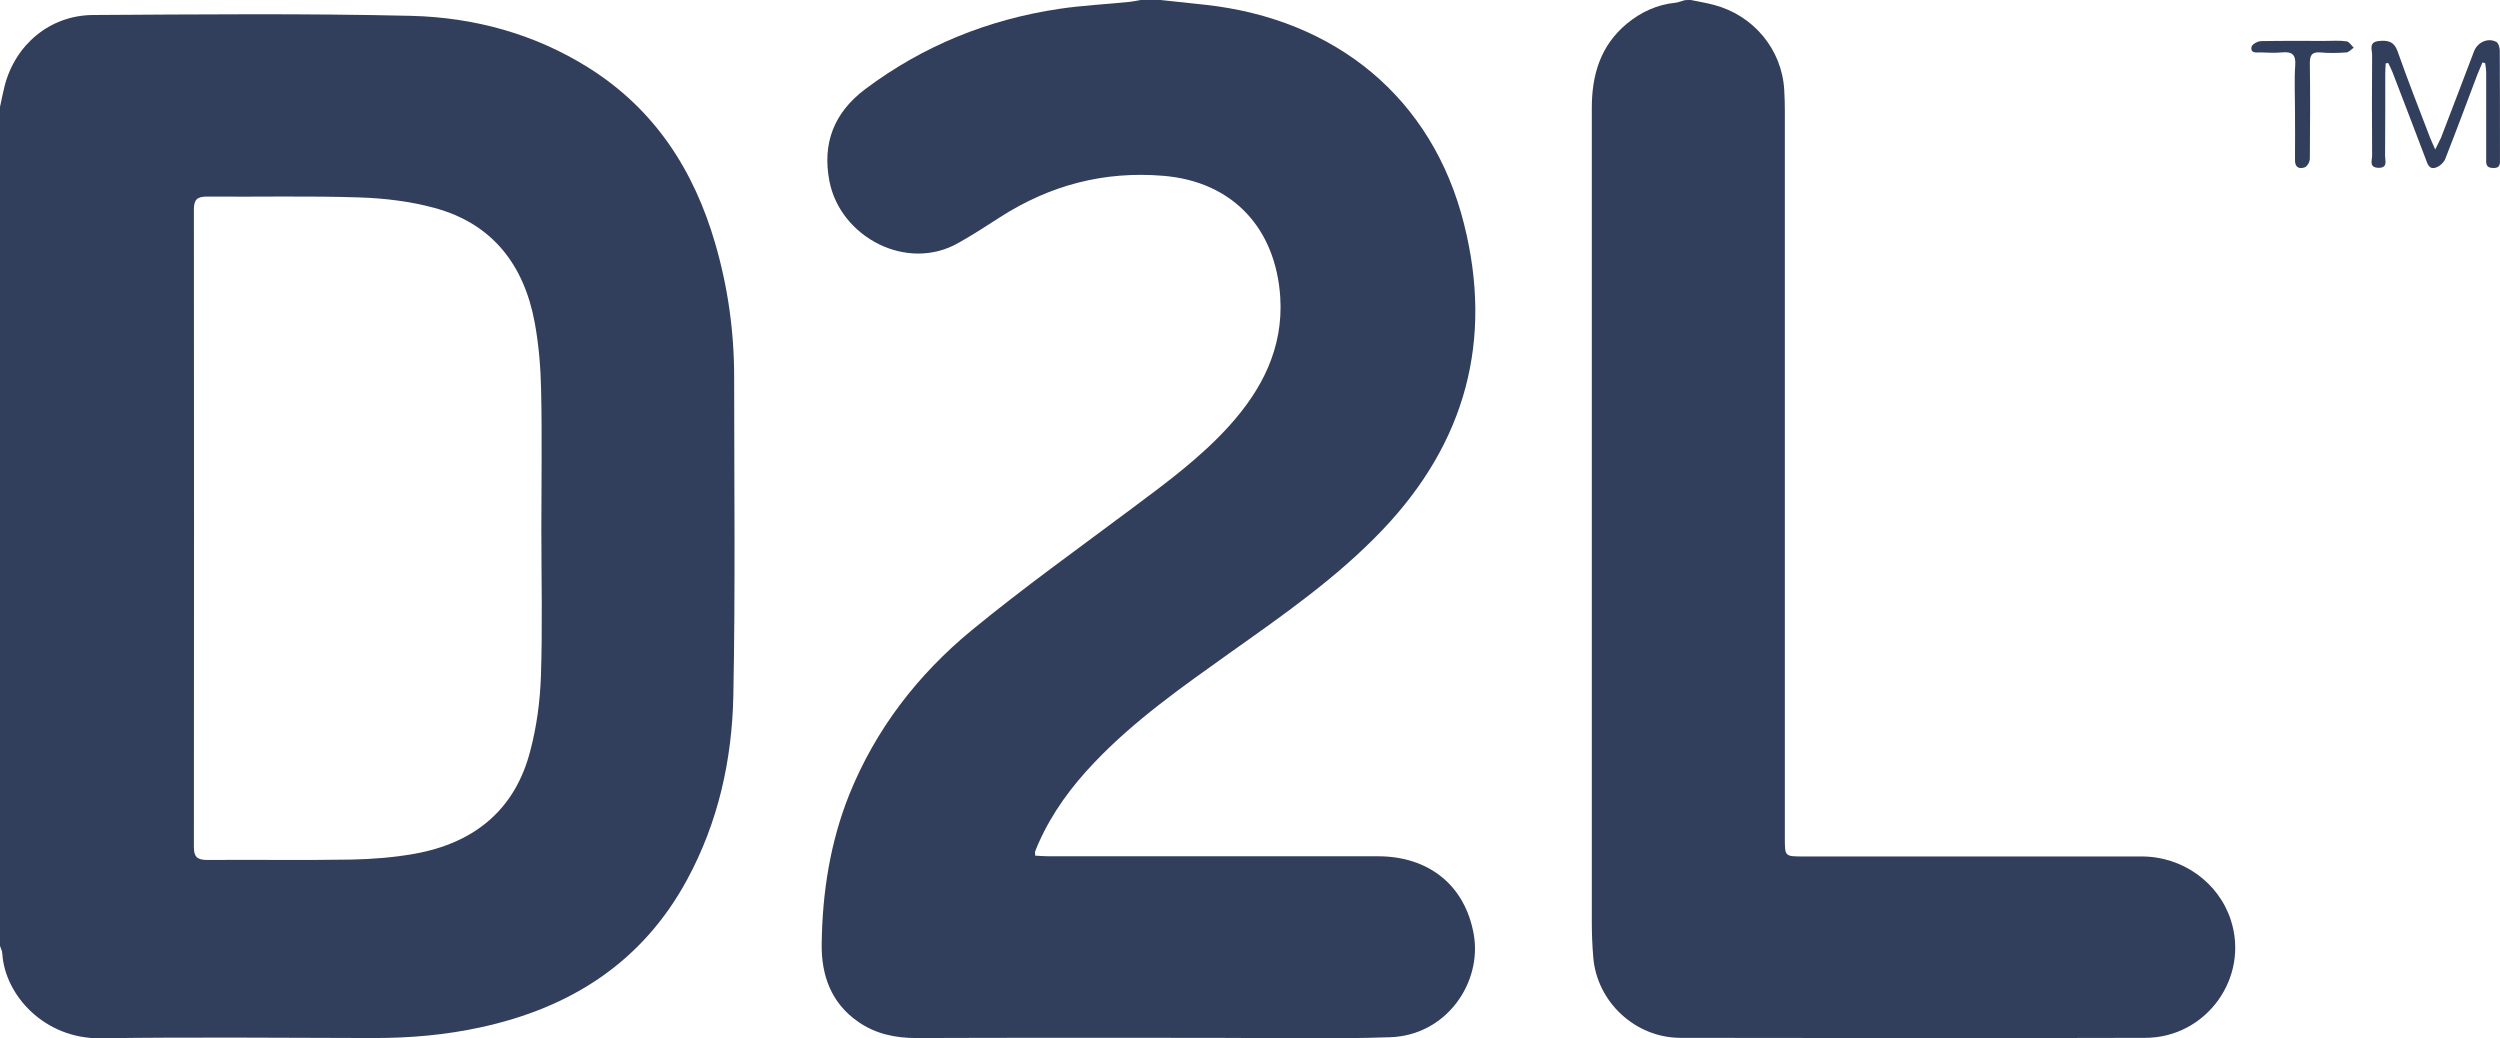 <svg width="65" height="27" viewBox="0 0 65 27" fill="none" xmlns="http://www.w3.org/2000/svg">
<g clip-path="url(#clip0)">
<path d="M30.174 -2.4559e-05C30.56 0.043 30.94 0.08 31.326 0.123C34.721 0.492 37.247 2.54 38.067 5.833C38.822 8.843 38.111 11.5 35.949 13.773C34.759 15.024 33.347 16.002 31.945 16.997C30.723 17.868 29.49 18.734 28.453 19.825C27.86 20.445 27.355 21.13 27.008 21.91C26.975 21.985 26.942 22.06 26.915 22.135C26.904 22.156 26.915 22.188 26.915 22.247C27.029 22.252 27.138 22.263 27.252 22.263C30.109 22.263 32.967 22.263 35.824 22.263C37.144 22.263 38.089 23.012 38.317 24.289C38.54 25.551 37.605 26.92 36.144 26.968C34.607 27.021 33.07 26.984 31.532 26.984C28.963 26.984 26.394 26.979 23.824 26.989C23.276 26.989 22.765 26.882 22.314 26.567C21.603 26.075 21.353 25.348 21.364 24.546C21.38 23.215 21.581 21.91 22.081 20.659C22.765 18.964 23.857 17.547 25.258 16.392C26.616 15.275 28.056 14.248 29.463 13.195C30.337 12.543 31.212 11.896 31.945 11.089C32.814 10.132 33.368 9.052 33.287 7.731C33.173 5.951 32.065 4.721 30.245 4.571C28.697 4.443 27.295 4.817 26.003 5.646C25.649 5.876 25.291 6.106 24.922 6.314C23.58 7.084 21.847 6.165 21.565 4.71C21.375 3.732 21.679 2.93 22.499 2.315C23.998 1.192 25.682 0.508 27.54 0.23C28.143 0.139 28.762 0.112 29.37 0.048C29.479 0.037 29.582 0.011 29.686 -0.005C29.849 -2.4559e-05 30.012 -2.4559e-05 30.174 -2.4559e-05Z" fill="#313E5C"/>
<path d="M43.962 0C44.163 0.043 44.369 0.075 44.565 0.128C45.597 0.401 46.33 1.289 46.39 2.336C46.401 2.524 46.406 2.711 46.406 2.898C46.406 9.196 46.406 15.5 46.406 21.798C46.406 22.268 46.406 22.268 46.889 22.268C49.823 22.268 52.751 22.268 55.684 22.268C56.749 22.268 57.688 22.947 58.003 23.926C58.487 25.423 57.362 26.984 55.771 26.984C51.746 26.995 47.721 26.989 43.695 26.984C42.517 26.984 41.517 26.048 41.425 24.888C41.398 24.578 41.387 24.268 41.387 23.953C41.387 16.906 41.387 9.854 41.387 2.807C41.387 1.951 41.609 1.187 42.299 0.615C42.669 0.31 43.087 0.118 43.57 0.07C43.647 0.059 43.722 0.027 43.804 0.005C43.853 0 43.907 0 43.962 0Z" fill="#313E5C"/>
<path d="M64.543 1.625C64.5 1.727 64.456 1.829 64.413 1.935C64.136 2.668 63.864 3.4 63.576 4.133C63.538 4.229 63.429 4.325 63.332 4.357C63.152 4.416 63.114 4.256 63.066 4.128C62.783 3.379 62.495 2.63 62.207 1.882C62.175 1.796 62.131 1.716 62.093 1.636C62.071 1.641 62.05 1.647 62.028 1.647C62.023 1.738 62.017 1.829 62.017 1.919C62.017 2.63 62.017 3.347 62.012 4.058C62.012 4.181 62.088 4.368 61.838 4.363C61.588 4.357 61.675 4.165 61.675 4.047C61.669 3.176 61.669 2.299 61.675 1.428C61.675 1.299 61.583 1.101 61.832 1.069C62.061 1.043 62.24 1.059 62.338 1.337C62.604 2.09 62.897 2.839 63.185 3.588C63.218 3.668 63.256 3.748 63.315 3.887C63.38 3.753 63.429 3.668 63.468 3.577C63.755 2.828 64.043 2.08 64.326 1.331C64.418 1.096 64.69 0.973 64.907 1.091C64.961 1.123 64.994 1.235 64.994 1.315C64.999 2.251 64.999 3.187 64.999 4.122C64.999 4.25 65.016 4.379 64.815 4.368C64.614 4.363 64.641 4.224 64.641 4.106C64.641 3.571 64.641 3.037 64.641 2.502C64.641 2.299 64.641 2.09 64.641 1.887C64.641 1.802 64.624 1.722 64.614 1.641C64.587 1.631 64.565 1.631 64.543 1.625Z" fill="#313E5C"/>
<path d="M59.67 2.871C59.67 2.481 59.649 2.085 59.676 1.695C59.698 1.411 59.584 1.337 59.323 1.363C59.144 1.379 58.964 1.369 58.78 1.363C58.671 1.363 58.503 1.395 58.541 1.214C58.557 1.149 58.704 1.069 58.791 1.069C59.339 1.059 59.893 1.064 60.442 1.064C60.632 1.064 60.822 1.048 61.012 1.075C61.077 1.085 61.137 1.182 61.197 1.24C61.132 1.283 61.072 1.358 61.007 1.363C60.784 1.379 60.556 1.385 60.328 1.363C60.105 1.347 60.056 1.438 60.056 1.641C60.067 2.47 60.062 3.299 60.056 4.127C60.056 4.208 59.986 4.331 59.92 4.352C59.774 4.4 59.665 4.352 59.67 4.154C59.676 3.726 59.67 3.299 59.67 2.871Z" fill="#313E5C"/>
<path d="M19.088 9.8C19.088 8.619 18.925 7.458 18.594 6.325C18.04 4.422 17.019 2.834 15.291 1.754C13.89 0.877 12.325 0.454 10.696 0.412C7.936 0.347 5.177 0.374 2.423 0.39C1.298 0.396 0.397 1.16 0.12 2.235C0.076 2.417 0.038 2.598 0 2.78C0 10.052 0 17.323 0 24.594C0.022 24.663 0.06 24.728 0.06 24.797C0.13 25.888 1.168 27.016 2.618 26.995C4.987 26.962 7.355 26.984 9.729 26.989C10.663 26.989 11.587 26.909 12.494 26.711C14.846 26.203 16.704 25.011 17.861 22.878C18.675 21.381 19.034 19.755 19.067 18.082C19.121 15.323 19.088 12.559 19.088 9.8ZM14.064 17.585C14.042 18.226 13.955 18.884 13.792 19.504C13.401 21.049 12.336 21.921 10.772 22.199C10.234 22.295 9.68 22.338 9.131 22.349C7.882 22.37 6.633 22.349 5.389 22.359C5.128 22.359 5.041 22.279 5.041 22.022C5.046 16.499 5.046 10.971 5.041 5.448C5.041 5.191 5.122 5.111 5.383 5.111C6.703 5.122 8.023 5.09 9.343 5.133C9.995 5.154 10.663 5.234 11.293 5.405C12.814 5.817 13.624 6.897 13.901 8.378C14.009 8.961 14.058 9.56 14.069 10.153C14.096 11.345 14.075 12.543 14.075 13.735C14.075 15.018 14.107 16.302 14.064 17.585Z" fill="#313E5C"/>
</g>
<defs>
<clipPath id="clip0">
<rect width="65" height="27" fill="white"/>
</clipPath>
</defs>
</svg>
